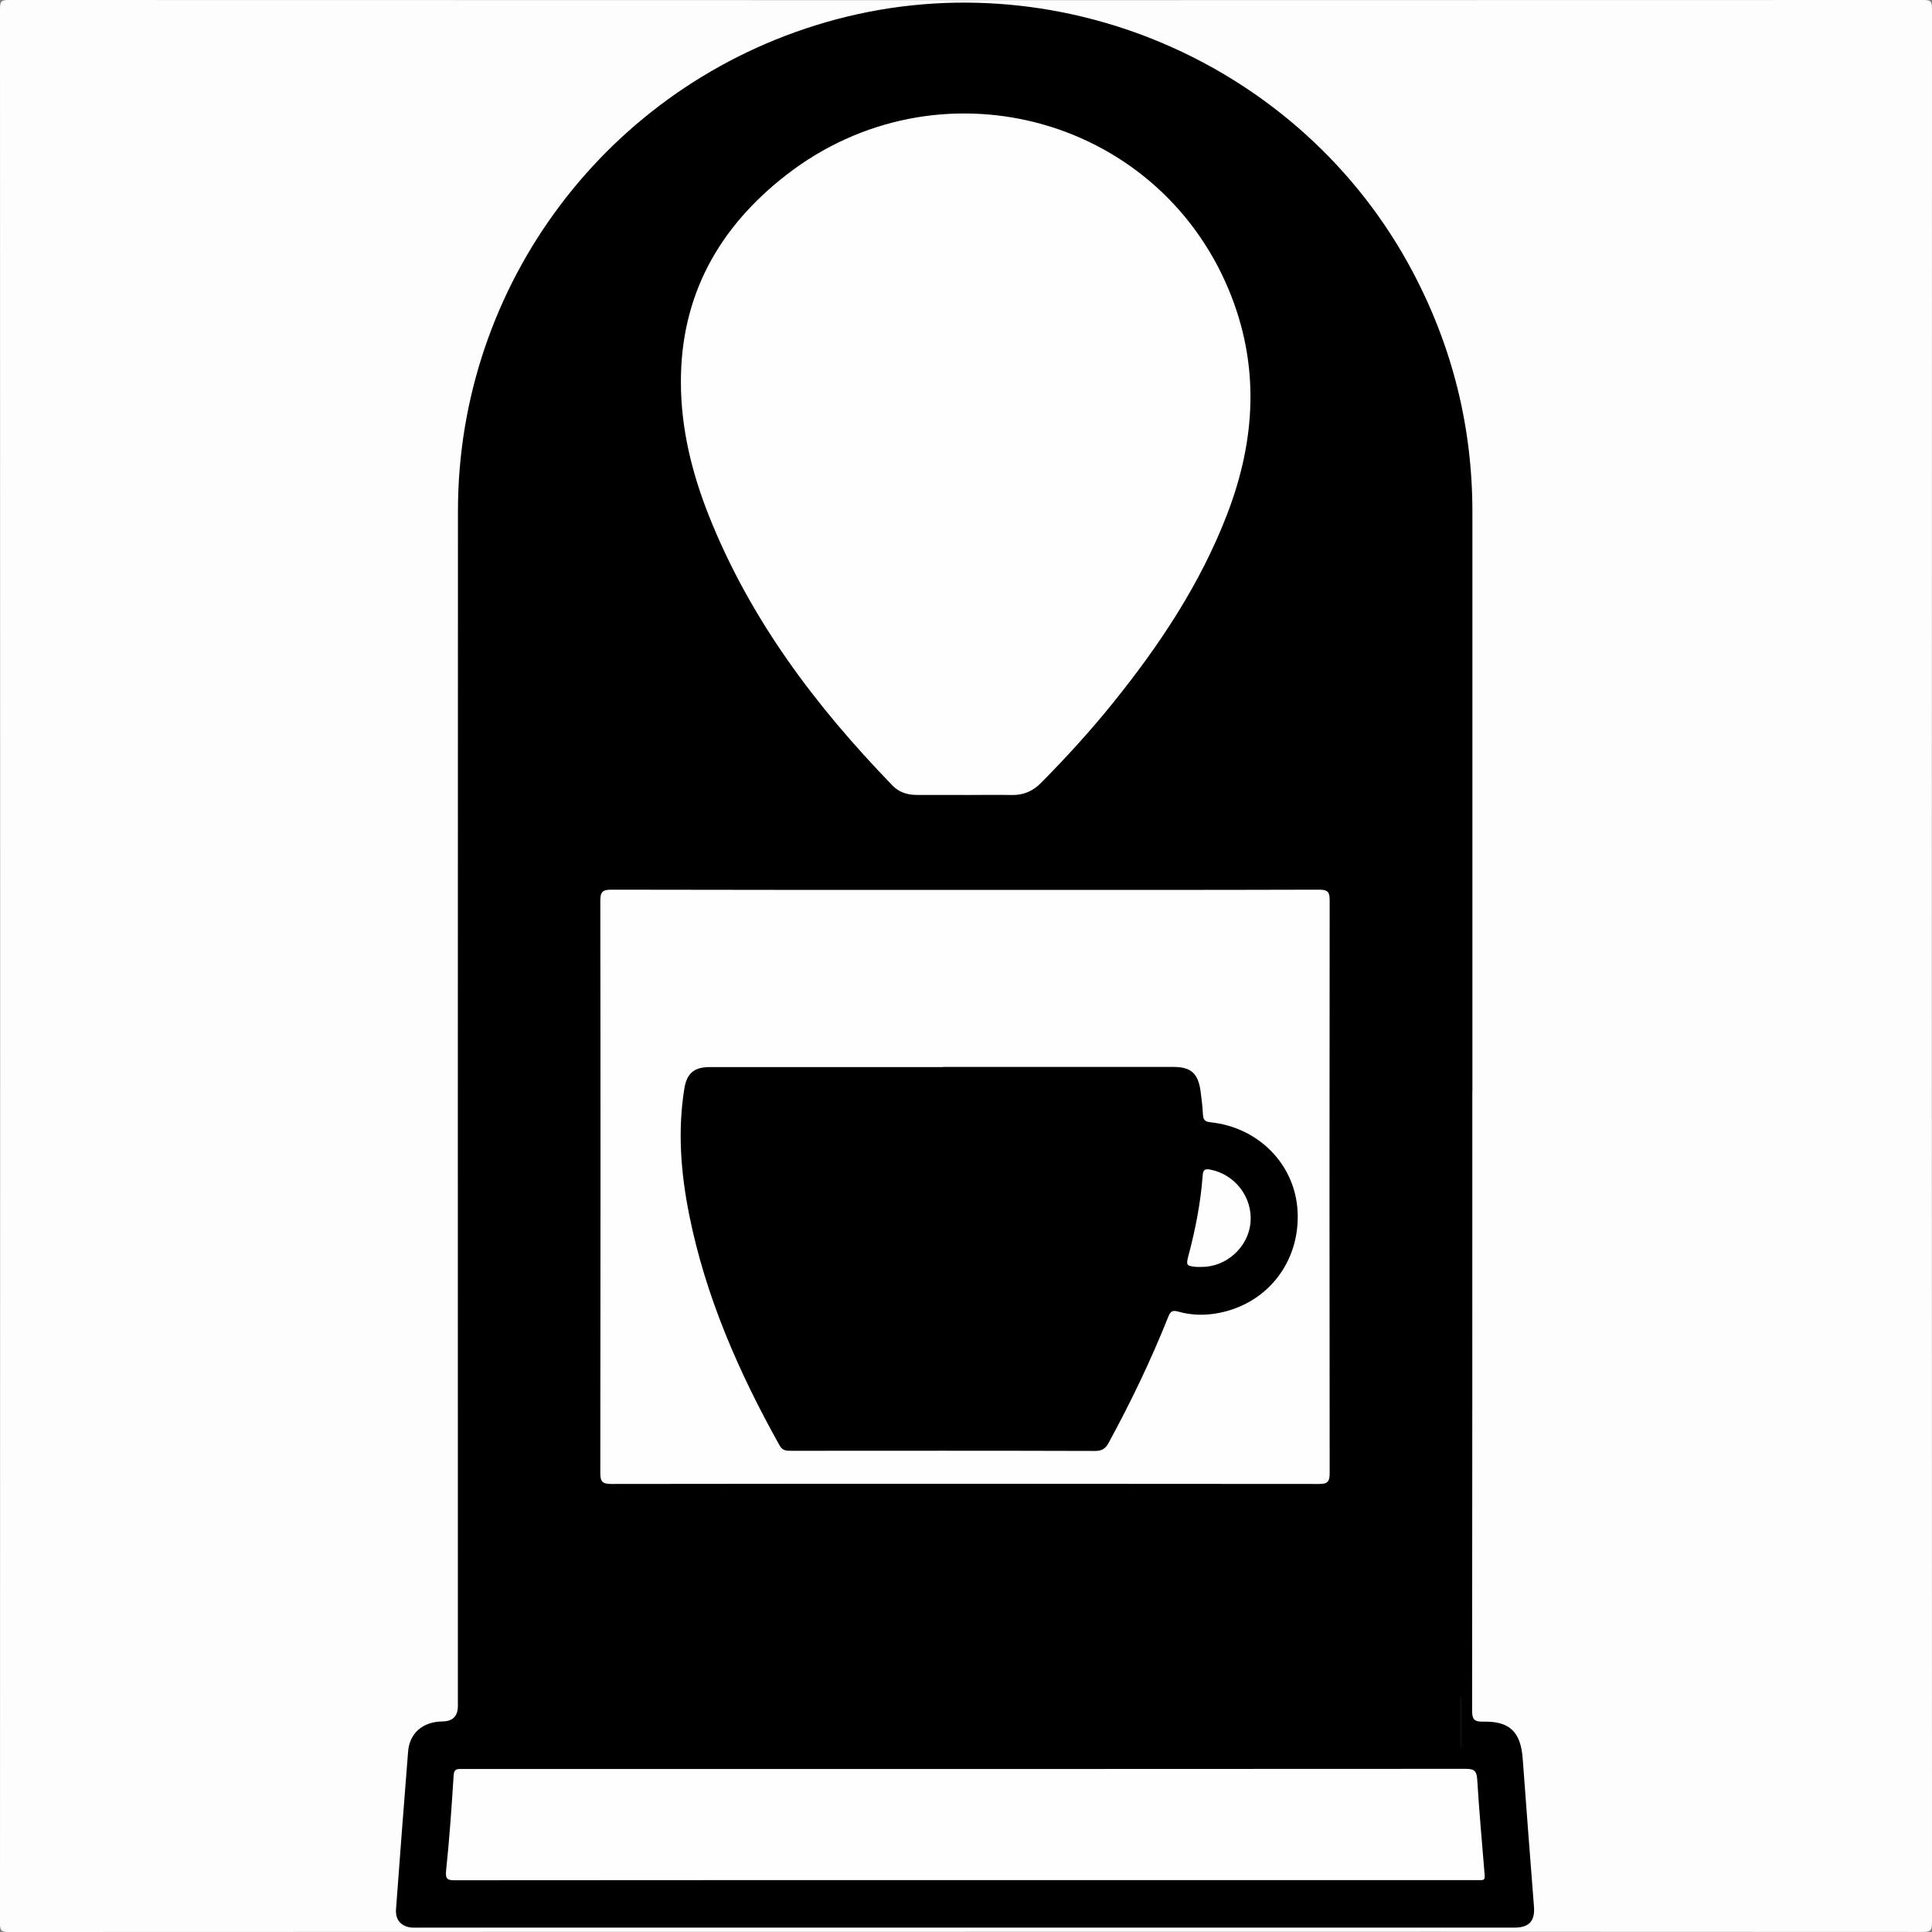 <?xml version="1.0" encoding="UTF-8"?><svg id="Livello_2" xmlns="http://www.w3.org/2000/svg" viewBox="0 0 259.2 259.2"><rect x="0" y="0" width="259.2" height="259.2" fill="#808080" stroke="none"/><defs><style>.cls-1{fill:#151515;}.cls-2{fill:#fdfdfd;}.cls-3{fill:#fefefe;}</style></defs><g id="Livello_1-2"><g><path class="cls-2" d="M129.48,259.18c-42.79,0-85.57,0-128.36,.02-.88,0-1.12-.16-1.12-1.09C.03,172.46,.03,86.8,0,1.15,0,.14,.25,0,1.18,0,86.8,.03,172.41,.03,258.02,0c.95,0,1.18,.15,1.18,1.15-.03,85.61-.03,171.23,0,256.84,0,1.06-.28,1.2-1.25,1.2-42.83-.03-85.65-.02-128.48-.02Z"/><path d="M197.53,146.42c0,27.69,0,55.37-.03,83.06,0,1.22,.3,1.52,1.5,1.5,3.57-.08,5.03,1.4,5.29,4.99,.48,6.61,1,13.22,1.51,19.83,.15,1.89-.63,2.78-2.5,2.81-.4,0-.8,0-1.2,0-48.54,0-97.08,0-145.61,0-.4,0-.8,.02-1.2,0-1.44-.1-2.27-1.02-2.16-2.46,.53-7.05,1.05-14.1,1.62-21.15,.2-2.51,1.99-4.02,4.62-4.05q2.06-.02,2.06-2.08c0-53.45-.02-106.91,.01-160.36,.02-30.42,20.15-57.08,49.37-65.53,30.62-8.87,63.86,5.31,78.76,33.56,5.32,10.09,7.98,20.82,7.97,32.22,0,25.89,0,51.78,0,77.66Z"/><path class="cls-3" d="M129.48,106.65c-2.16,0-4.31,0-6.47,0-1.25,0-2.38-.34-3.26-1.25-10.31-10.64-19.12-22.31-24.64-36.2-2.27-5.72-3.74-11.63-3.76-17.83-.05-11.7,5.08-20.86,14.13-27.89,20.22-15.71,49.52-8.12,59.34,15.32,4.22,10.08,3.68,20.17-.2,30.23-3.59,9.31-9.03,17.49-15.25,25.21-3.03,3.77-6.29,7.34-9.69,10.78-1.11,1.13-2.38,1.67-3.96,1.64-2.08-.04-4.15,0-6.23,0Z"/><path class="cls-3" d="M129.52,119.39c15.82,0,31.64,.02,47.46-.03,1.19,0,1.42,.34,1.41,1.46-.03,25.61-.03,51.22,0,76.83,0,1.17-.3,1.44-1.45,1.44-31.64-.03-63.29-.04-94.93,0-1.26,0-1.48-.37-1.47-1.53,.03-25.57,.04-51.14,0-76.71,0-1.23,.32-1.49,1.51-1.49,15.82,.04,31.64,.03,47.46,.03Z"/><path class="cls-3" d="M129.42,252.24c-22.77,0-45.54,0-68.31,.02-1.01,0-1.39-.07-1.26-1.32,.45-4.23,.74-8.49,1.01-12.74,.05-.82,.38-.88,1.02-.87,4.59,.01,9.19,0,13.78,0,40.31,0,80.62,.01,120.93-.02,1.06,0,1.51,.17,1.59,1.35,.27,4.33,.65,8.65,1.01,12.98,.03,.41-.07,.61-.49,.6-.36,0-.72,0-1.08,0-22.73,0-45.46,0-68.19,0Z"/><path class="cls-1" d="M196.06,227.7v6.72h-.11v-6.82l.11,.1Z"/><path d="M126.49,143.14c10.3,0,20.61,0,30.91,0,2.35,0,3.32,.83,3.66,3.18,.15,1.07,.27,2.14,.33,3.22,.04,.68,.25,.94,.98,1.02,6.54,.68,11.42,5.72,11.72,12.01,.32,6.65-3.96,12.23-10.42,13.55-1.86,.38-3.75,.37-5.58-.15-.8-.23-1.07-.04-1.36,.71-2.31,5.79-5,11.39-7.98,16.87-.43,.8-.89,1.11-1.84,1.11-13.58-.04-27.16-.03-40.74-.02-.66,0-1.18,0-1.58-.72-5.46-9.77-9.92-19.93-12.13-30.96-1.12-5.6-1.56-11.23-.65-16.9,.33-2.06,1.31-2.9,3.41-2.9,10.42,0,20.85,0,31.27,0Z"/><path class="cls-3" d="M161.21,169.97c-.24,0-.48,.02-.72,0-1.32-.13-1.38-.23-1.04-1.53,.93-3.51,1.63-7.07,1.9-10.69,.05-.7,.2-.99,1-.84,3.34,.63,5.73,3.74,5.42,7.13-.3,3.28-3.24,5.95-6.56,5.93Z"/></g></g></svg>